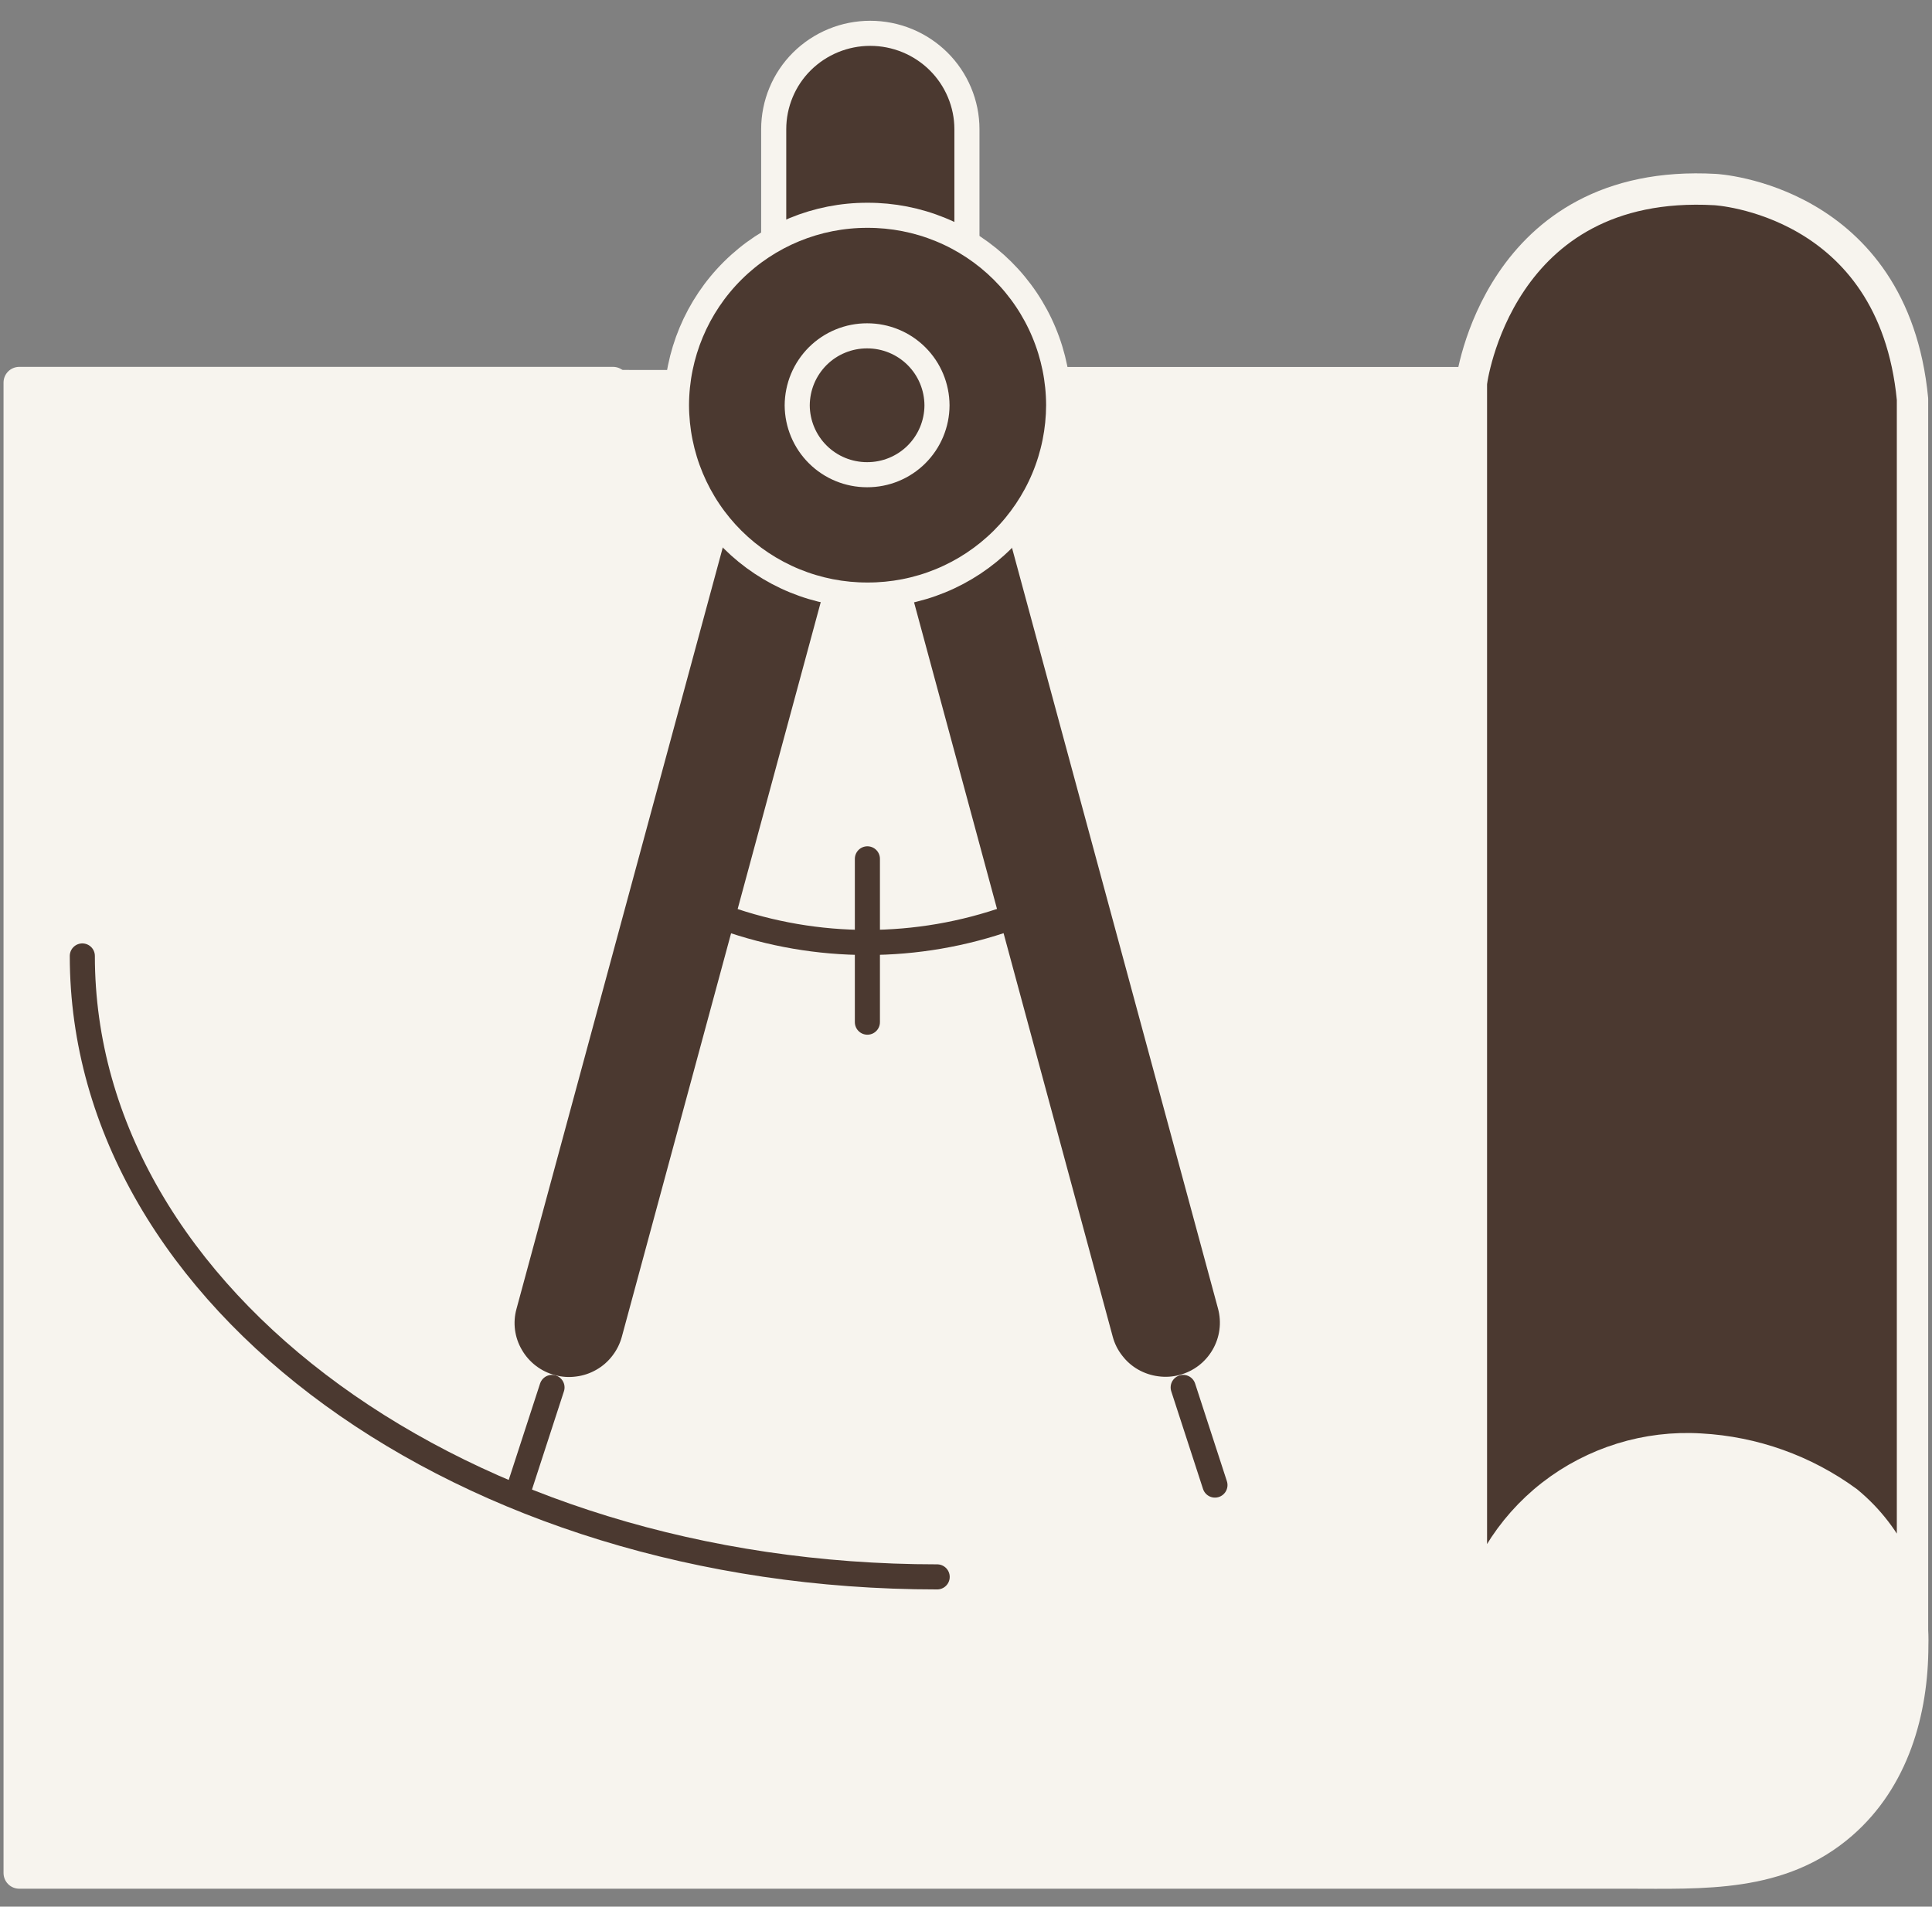 <svg xmlns="http://www.w3.org/2000/svg" width="77" height="76" viewBox="0 0 77 76" fill="none"><rect x="0" y="0" width="77" height="76" fill="#808080" stroke="none"/><path d="M76.223 65.59C76.223 68.225 75.453 70.917 73.4 72.704C70.939 74.848 67.874 74.665 64.812 74.665H0.766V15.249H24.434H58.642C58.642 15.249 59.681 7.057 68.361 7.549C68.361 7.549 75.457 7.927 76.223 15.902V65.882" fill="#4B3930"></path><path d="M76.223 65.59C76.223 68.225 75.453 70.917 73.4 72.704C70.939 74.848 67.874 74.665 64.812 74.665H0.766V15.249H24.434H58.642C58.642 15.249 59.681 7.057 68.361 7.549C68.361 7.549 75.457 7.927 76.223 15.902V65.882" stroke="#F7F4EE" stroke-linecap="round" stroke-linejoin="round"></path><path d="M76.223 65.889V15.91C75.457 7.935 68.361 7.556 68.361 7.556C59.664 7.065 58.642 15.257 58.642 15.257V64.894C59.019 62.795 60.157 60.909 61.838 59.597C63.527 58.283 65.638 57.63 67.774 57.762C69.884 57.877 71.916 58.602 73.622 59.85C74.466 60.543 75.141 61.42 75.593 62.414C76.045 63.409 76.263 64.493 76.231 65.585C76.231 68.22 75.462 70.912 73.409 72.699C70.948 74.843 67.882 74.66 64.821 74.66H0.766V15.249H24.434" stroke="#F7F4EE" stroke-width="1.25" stroke-linecap="round" stroke-linejoin="round"></path><path d="M39.602 15.254H58.639" stroke="#F7F4EE" stroke-width="1.25" stroke-linecap="round" stroke-linejoin="round"></path><path d="M58.642 15.259V64.895C59.019 62.797 60.157 60.911 61.838 59.599C63.527 58.284 65.638 57.632 67.774 57.764C69.884 57.878 71.916 58.603 73.622 59.851C74.466 60.544 75.14 61.422 75.593 62.416C76.045 63.41 76.263 64.495 76.231 65.587C76.231 68.222 75.462 70.913 73.409 72.701C70.948 74.844 67.882 74.662 64.821 74.662H0.766V15.25H24.434L58.642 15.259Z" fill="#F7F4EE" stroke="#F7F4EE" stroke-linecap="round" stroke-linejoin="round"></path><path d="M33.334 23.613L25.263 53.426C25.17 53.762 25.012 54.077 24.798 54.352C24.585 54.629 24.319 54.862 24.015 55.034C23.71 55.209 23.373 55.322 23.023 55.365C22.676 55.412 22.323 55.388 21.984 55.295C21.646 55.206 21.329 55.05 21.052 54.837C20.774 54.624 20.541 54.359 20.367 54.056C20.19 53.755 20.076 53.422 20.03 53.076C19.985 52.73 20.009 52.379 20.102 52.043L28.563 20.809" fill="#4B3930"></path><path d="M33.334 23.613L25.263 53.426C25.17 53.762 25.012 54.077 24.798 54.352C24.585 54.629 24.319 54.862 24.015 55.034C23.71 55.209 23.373 55.322 23.023 55.365C22.676 55.412 22.323 55.388 21.984 55.295C21.646 55.206 21.329 55.05 21.052 54.837C20.774 54.624 20.541 54.359 20.367 54.056C20.19 53.755 20.076 53.422 20.03 53.076C19.985 52.73 20.009 52.379 20.102 52.043L28.563 20.809" stroke="#F7F4EE" stroke-linecap="round" stroke-linejoin="round"></path><path d="M22 55.304L20.734 59.196" stroke="#4B3930" stroke-linecap="round" stroke-linejoin="round"></path><path d="M35.805 23.614L43.867 53.418C43.958 53.755 44.116 54.07 44.332 54.344C44.544 54.622 44.81 54.854 45.114 55.027C45.42 55.201 45.757 55.313 46.106 55.357C46.453 55.404 46.807 55.38 47.145 55.288C47.483 55.198 47.8 55.042 48.078 54.83C48.355 54.617 48.588 54.351 48.763 54.048C48.937 53.747 49.051 53.414 49.096 53.068C49.142 52.723 49.118 52.371 49.028 52.035L40.571 20.801" fill="#4B3930"></path><path d="M35.805 23.614L43.867 53.418C43.958 53.755 44.116 54.07 44.332 54.344C44.544 54.622 44.81 54.854 45.114 55.027C45.42 55.201 45.757 55.313 46.106 55.357C46.453 55.404 46.807 55.38 47.145 55.288C47.483 55.198 47.8 55.042 48.078 54.83C48.355 54.617 48.588 54.351 48.763 54.048C48.937 53.747 49.051 53.414 49.096 53.068C49.142 52.723 49.118 52.371 49.028 52.035L40.571 20.801" stroke="#F7F4EE" stroke-linecap="round" stroke-linejoin="round"></path><path d="M47.156 55.304L48.422 59.196" stroke="#4B3930" stroke-linecap="round" stroke-linejoin="round"></path><path d="M3.281 38.105C3.281 51.785 18.5 62.856 37.351 62.856" stroke="#4B3930" stroke-linecap="round" stroke-linejoin="round"></path><path d="M30.836 9.499V5.15C30.836 4.648 30.936 4.15 31.129 3.686C31.322 3.221 31.605 2.8 31.962 2.446C32.687 1.729 33.665 1.327 34.684 1.328C35.19 1.328 35.691 1.427 36.158 1.619C36.624 1.811 37.048 2.092 37.406 2.446C37.763 2.8 38.047 3.221 38.241 3.685C38.436 4.149 38.537 4.647 38.537 5.15V9.499" fill="#4B3930"></path><path d="M30.836 9.499V5.15C30.836 4.648 30.936 4.15 31.129 3.686C31.322 3.221 31.605 2.8 31.962 2.446C32.687 1.729 33.665 1.327 34.684 1.328C35.19 1.328 35.691 1.427 36.158 1.619C36.624 1.811 37.048 2.092 37.406 2.446C37.763 2.8 38.047 3.221 38.241 3.685C38.436 4.149 38.537 4.647 38.537 5.15V9.499" stroke="#F7F4EE" stroke-linecap="round" stroke-linejoin="round"></path><path d="M28.891 36.59C32.558 37.893 36.563 37.893 40.23 36.59" stroke="#4B3930" stroke-linecap="round" stroke-linejoin="round"></path><path d="M34.57 34.234V40.744" stroke="#4B3930" stroke-linecap="round" stroke-linejoin="round"></path><path d="M34.575 23.719C35.572 23.722 36.561 23.529 37.483 23.15C38.406 22.772 39.245 22.215 39.953 21.512C40.66 20.809 41.222 19.973 41.607 19.053C41.991 18.133 42.19 17.146 42.193 16.148C42.19 15.151 41.99 14.165 41.605 13.245C41.221 12.325 40.658 11.49 39.951 10.787C39.244 10.085 38.405 9.528 37.482 9.15C36.56 8.772 35.572 8.579 34.575 8.582C32.562 8.576 30.629 9.37 29.201 10.789C27.774 12.208 26.968 14.135 26.961 16.148C26.964 17.145 27.163 18.132 27.547 19.052C27.931 19.972 28.493 20.808 29.2 21.511C29.907 22.213 30.746 22.77 31.668 23.149C32.59 23.528 33.578 23.722 34.575 23.719Z" fill="#4B3930" stroke="#F7F4EE" stroke-linecap="round" stroke-linejoin="round"></path><path d="M34.561 18.922C34.925 18.923 35.286 18.853 35.623 18.714C35.96 18.576 36.267 18.373 36.525 18.116C36.783 17.859 36.989 17.554 37.129 17.218C37.27 16.881 37.343 16.521 37.344 16.157C37.341 15.421 37.047 14.715 36.525 14.196C36.004 13.677 35.297 13.386 34.561 13.387C34.196 13.386 33.834 13.456 33.497 13.595C33.159 13.733 32.852 13.937 32.593 14.194C32.335 14.452 32.129 14.757 31.988 15.094C31.848 15.431 31.775 15.792 31.773 16.157C31.777 16.893 32.072 17.598 32.595 18.116C33.118 18.635 33.825 18.924 34.561 18.922Z" fill="#4B3930" stroke="#F7F4EE" stroke-linecap="round" stroke-linejoin="round"></path></svg>